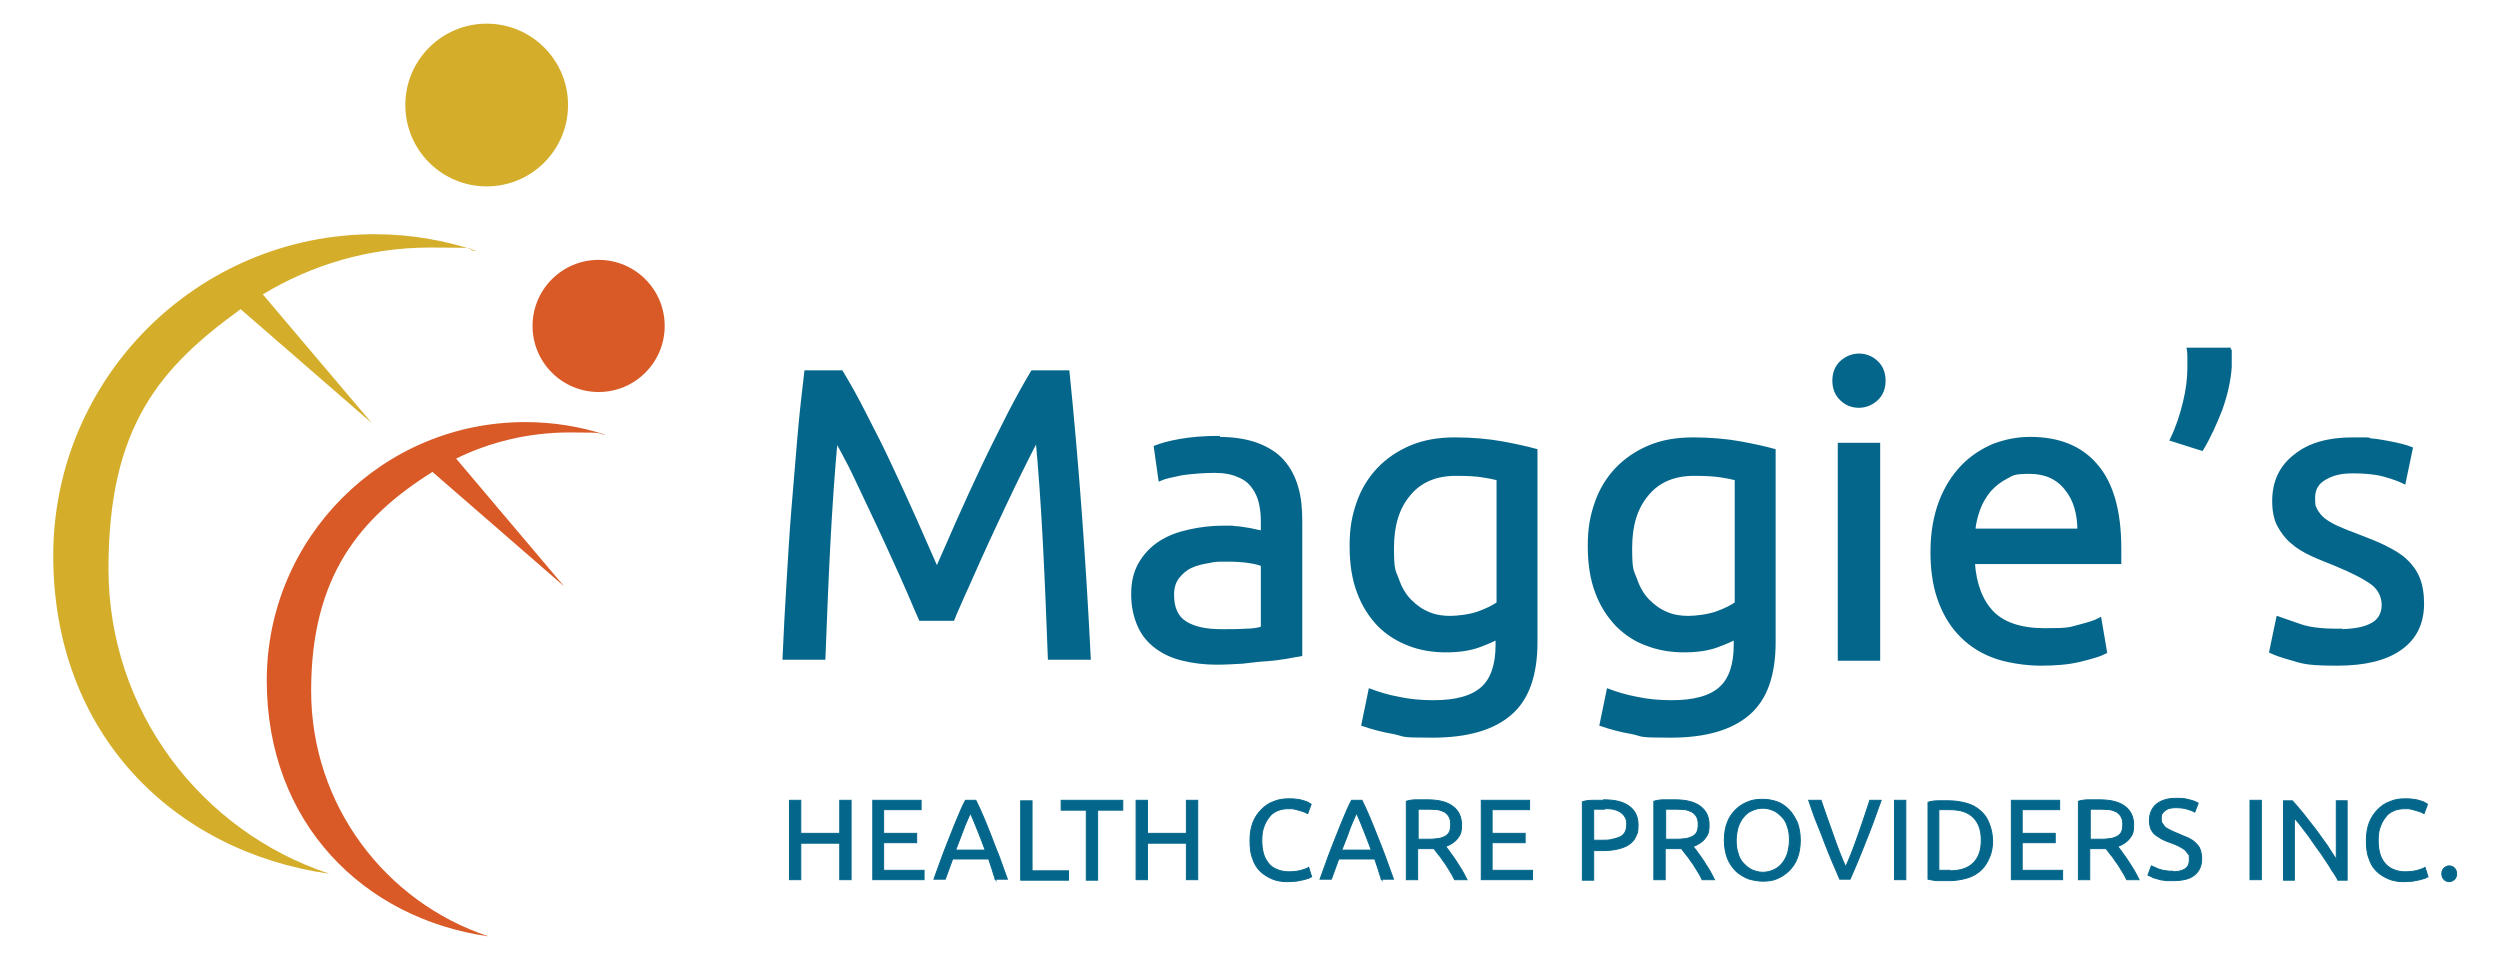 <?xml version="1.0" encoding="UTF-8"?>
<svg xmlns="http://www.w3.org/2000/svg" version="1.1" viewBox="0 0 507 198">
  <defs>
    <style>
      .cls-1 {
        stroke-width: .2px;
      }

      .cls-1, .cls-2 {
        fill: #04668a;
        stroke: #04668a;
        stroke-miterlimit: 10;
      }

      .cls-1, .cls-2, .cls-3, .cls-4, .cls-5 {
        isolation: isolate;
      }

      .cls-2 {
        stroke-width: .8px;
      }

      .cls-3 {
        fill: #d4ad2a;
      }

      .cls-5 {
        fill: #d95a26;
      }
    </style>
  </defs>
  <!-- Generator: Adobe Illustrator 28.7.1, SVG Export Plug-In . SVG Version: 1.2.0 Build 142)  -->
  <g>
    <g id="Layer_2">
      <g class="cls-4">
        <path class="cls-1" d="M170.3,162.3h2.3v16.1h-2.3v-7.4h-7.9v7.4h-2.3v-16.1h2.3v6.7h7.9v-6.7Z"/>
        <path class="cls-1" d="M177,178.4v-16.1h9.8v1.9h-7.6v4.8h6.7v1.9h-6.7v5.6h8.2v1.9h-10.4Z"/>
        <path class="cls-1" d="M201.9,178.4c-.3-.7-.5-1.4-.7-2.1-.2-.7-.5-1.4-.7-2.1h-7.3l-1.5,4.1h-2.3c.6-1.7,1.2-3.3,1.7-4.7.5-1.4,1.1-2.8,1.6-4.1.5-1.3,1-2.5,1.5-3.7.5-1.2,1-2.4,1.6-3.5h2.1c.6,1.2,1.1,2.3,1.6,3.5.5,1.2,1,2.4,1.5,3.7.5,1.3,1,2.7,1.6,4.1.5,1.4,1.1,3,1.7,4.7h-2.5ZM199.8,172.4c-.5-1.3-1-2.7-1.5-3.9s-1-2.5-1.5-3.6c-.5,1.2-1.1,2.4-1.5,3.6-.5,1.3-1,2.6-1.5,3.9h6Z"/>
        <path class="cls-1" d="M216.7,176.5v2h-9.7v-16.1h2.3v14.2h7.4Z"/>
        <path class="cls-1" d="M227.7,162.3v2h-5.1v14.2h-2.3v-14.2h-5.1v-2h12.4Z"/>
        <path class="cls-1" d="M240.6,162.3h2.3v16.1h-2.3v-7.4h-7.9v7.4h-2.3v-16.1h2.3v6.7h7.9v-6.7Z"/>
        <path class="cls-1" d="M261,178.8c-1.1,0-2.2-.2-3.1-.6-.9-.4-1.7-.9-2.4-1.6-.7-.7-1.2-1.6-1.5-2.6-.4-1-.5-2.2-.5-3.6s.2-2.5.6-3.6c.4-1,1-1.9,1.7-2.6.7-.7,1.5-1.3,2.4-1.6.9-.4,1.9-.6,3-.6s1.3,0,1.8.1c.5,0,1,.2,1.4.3s.7.2,1,.4c.2.1.4.2.5.3l-.7,1.9c-.1,0-.3-.2-.6-.3-.3-.1-.6-.2-.9-.3-.3-.1-.7-.2-1.1-.3s-.8-.1-1.2-.1c-.9,0-1.6.1-2.3.4s-1.3.7-1.7,1.3c-.5.6-.8,1.2-1.1,2-.3.8-.4,1.7-.4,2.7s.1,1.8.3,2.6c.2.8.6,1.5,1,2,.4.6,1,1,1.7,1.3.7.3,1.5.5,2.4.5s1.9-.1,2.6-.3c.7-.2,1.2-.4,1.5-.6l.6,1.9c-.1,0-.3.2-.6.3s-.6.2-1,.3c-.4.1-.9.2-1.5.3-.6,0-1.2.1-1.8.1Z"/>
        <path class="cls-1" d="M280.2,178.4c-.3-.7-.5-1.4-.7-2.1s-.5-1.4-.7-2.1h-7.3l-1.5,4.1h-2.3c.6-1.7,1.2-3.3,1.7-4.7.5-1.4,1.1-2.8,1.6-4.1.5-1.3,1-2.5,1.5-3.7.5-1.2,1-2.4,1.6-3.5h2.1c.6,1.2,1.1,2.3,1.6,3.5.5,1.2,1,2.4,1.5,3.7.5,1.3,1.1,2.7,1.6,4.1.5,1.4,1.1,3,1.7,4.7h-2.5ZM278.1,172.4c-.5-1.3-1-2.7-1.5-3.9-.5-1.3-1-2.5-1.5-3.6-.5,1.2-1.1,2.4-1.5,3.6s-1,2.6-1.5,3.9h6Z"/>
        <path class="cls-1" d="M293.2,171.7c.2.3.6.7.9,1.2.4.5.8,1.1,1.2,1.7.4.6.8,1.3,1.2,1.9.4.7.7,1.3,1,1.9h-2.5c-.3-.6-.6-1.2-1-1.8-.4-.6-.7-1.2-1.1-1.7-.4-.5-.7-1.1-1.1-1.5-.4-.5-.7-.9-1-1.3-.2,0-.4,0-.6,0h-2.7v6.3h-2.3v-15.9c.6-.2,1.3-.3,2.1-.3s1.5,0,2.1,0c2.3,0,4,.4,5.2,1.3,1.2.9,1.8,2.1,1.8,3.8s-.3,2-.8,2.7-1.4,1.3-2.5,1.7ZM289.8,164.1c-1,0-1.7,0-2.2,0v6.1h1.6c.8,0,1.5,0,2.1-.1.6,0,1.1-.2,1.6-.4.4-.2.8-.5,1-.9.2-.4.3-.9.3-1.6s-.1-1.1-.3-1.5c-.2-.4-.5-.7-.9-1-.4-.2-.9-.4-1.4-.5-.5,0-1.1-.1-1.7-.1Z"/>
        <path class="cls-1" d="M300.4,178.4v-16.1h9.8v1.9h-7.6v4.8h6.7v1.9h-6.7v5.6h8.2v1.9h-10.4Z"/>
        <path class="cls-1" d="M325.2,162.2c2.3,0,4,.4,5.2,1.3,1.2.9,1.8,2.1,1.8,3.8s-.2,1.7-.5,2.4-.8,1.2-1.4,1.6c-.6.4-1.4.7-2.3.9-.9.2-1.9.3-3,.3h-1.8v6h-2.3v-15.9c.6-.2,1.3-.3,2.1-.3s1.5,0,2.1,0ZM325.4,164.1c-1,0-1.7,0-2.2,0v6.3h1.7c.8,0,1.5,0,2.1-.2.6-.1,1.1-.3,1.6-.5.4-.2.8-.6,1-1s.3-1,.3-1.6-.1-1.1-.4-1.5c-.2-.4-.6-.7-1-1-.4-.2-.9-.4-1.4-.5s-1.1-.1-1.7-.1Z"/>
        <path class="cls-1" d="M343.4,171.7c.2.3.6.7.9,1.2.4.5.8,1.1,1.2,1.7.4.6.8,1.3,1.2,1.9.4.7.7,1.3,1,1.9h-2.5c-.3-.6-.6-1.2-1-1.8-.4-.6-.7-1.2-1.1-1.7-.4-.5-.7-1.1-1.1-1.5-.4-.5-.7-.9-1-1.3-.2,0-.4,0-.6,0h-2.7v6.3h-2.3v-15.9c.6-.2,1.3-.3,2.1-.3s1.5,0,2.1,0c2.3,0,4,.4,5.2,1.3,1.2.9,1.8,2.1,1.8,3.8s-.3,2-.8,2.7-1.4,1.3-2.5,1.7ZM340,164.1c-1,0-1.7,0-2.2,0v6.1h1.6c.8,0,1.5,0,2.1-.1.6,0,1.1-.2,1.6-.4.4-.2.8-.5,1-.9.2-.4.3-.9.3-1.6s-.1-1.1-.3-1.5c-.2-.4-.5-.7-.9-1-.4-.2-.9-.4-1.4-.5-.5,0-1.1-.1-1.7-.1Z"/>
        <path class="cls-1" d="M349.7,170.4c0-1.4.2-2.6.6-3.6.4-1.1,1-1.9,1.7-2.6s1.5-1.2,2.5-1.6c.9-.4,1.9-.5,3-.5s2,.2,2.9.5,1.7.9,2.4,1.6c.7.7,1.2,1.6,1.7,2.6.4,1.1.6,2.3.6,3.6s-.2,2.6-.6,3.6c-.4,1.1-1,1.9-1.7,2.6-.7.7-1.5,1.2-2.4,1.6-.9.4-1.9.5-2.9.5s-2-.2-3-.5c-.9-.4-1.8-.9-2.5-1.6-.7-.7-1.3-1.6-1.7-2.6-.4-1.1-.6-2.3-.6-3.6ZM352.1,170.4c0,1,.1,1.9.4,2.7.2.8.6,1.5,1.1,2s1,1,1.7,1.3c.7.3,1.4.5,2.2.5s1.6-.2,2.2-.5c.7-.3,1.2-.7,1.7-1.3s.8-1.2,1.1-2c.2-.8.4-1.7.4-2.7s-.1-1.9-.4-2.7c-.2-.8-.6-1.5-1.1-2s-1-1-1.7-1.3c-.7-.3-1.4-.5-2.2-.5s-1.6.2-2.2.5c-.7.3-1.2.7-1.7,1.3s-.8,1.2-1.1,2c-.2.8-.4,1.7-.4,2.7Z"/>
        <path class="cls-1" d="M381.5,162.3c-.6,1.7-1.2,3.3-1.7,4.7-.5,1.4-1.1,2.8-1.6,4.1-.5,1.3-1,2.5-1.5,3.7-.5,1.2-1,2.4-1.5,3.5h-2.1c-.5-1.2-1-2.3-1.5-3.5-.5-1.2-1-2.4-1.5-3.7-.5-1.3-1-2.7-1.6-4.1s-1.1-3-1.7-4.7h2.5c.8,2.4,1.7,4.8,2.5,7.1.8,2.3,1.6,4.4,2.5,6.4.9-2,1.7-4.1,2.5-6.4.8-2.3,1.6-4.6,2.4-7.1h2.4Z"/>
        <path class="cls-1" d="M384.2,162.3h2.3v16.1h-2.3v-16.1Z"/>
        <path class="cls-1" d="M404.1,170.4c0,1.4-.2,2.6-.7,3.6-.4,1-1,1.9-1.8,2.6s-1.7,1.2-2.8,1.5-2.3.5-3.6.5-1.4,0-2.1,0c-.8,0-1.5-.2-2.1-.3v-15.6c.6-.2,1.3-.3,2.1-.3s1.5,0,2.1,0c1.3,0,2.5.2,3.6.5s2,.8,2.8,1.5,1.4,1.5,1.8,2.6c.4,1,.7,2.2.7,3.6ZM395.4,176.6c2.1,0,3.7-.5,4.8-1.6s1.6-2.6,1.6-4.6-.5-3.5-1.6-4.6c-1.1-1.1-2.6-1.6-4.8-1.6s-1.1,0-1.5,0-.6,0-.7,0v12.3c.1,0,.4,0,.7,0s.8,0,1.5,0Z"/>
        <path class="cls-1" d="M407.9,178.4v-16.1h9.8v1.9h-7.6v4.8h6.7v1.9h-6.7v5.6h8.2v1.9h-10.4Z"/>
        <path class="cls-1" d="M429.5,171.7c.2.3.6.7.9,1.2.4.5.8,1.1,1.2,1.7.4.6.8,1.3,1.2,1.9.4.7.7,1.3,1,1.9h-2.5c-.3-.6-.6-1.2-1-1.8-.4-.6-.7-1.2-1.1-1.7-.4-.5-.7-1.1-1.1-1.5-.4-.5-.7-.9-1-1.3-.2,0-.4,0-.6,0h-2.7v6.3h-2.3v-15.9c.6-.2,1.3-.3,2.1-.3s1.5,0,2.1,0c2.3,0,4,.4,5.2,1.3,1.2.9,1.8,2.1,1.8,3.8s-.3,2-.8,2.7-1.4,1.3-2.5,1.7ZM426.1,164.1c-1,0-1.7,0-2.2,0v6.1h1.6c.8,0,1.5,0,2.1-.1.6,0,1.1-.2,1.6-.4.4-.2.8-.5,1-.9.2-.4.3-.9.3-1.6s-.1-1.1-.3-1.5c-.2-.4-.5-.7-.9-1-.4-.2-.9-.4-1.4-.5-.5,0-1.1-.1-1.7-.1Z"/>
        <path class="cls-1" d="M440.5,176.8c2.4,0,3.5-.8,3.5-2.4s-.1-.9-.3-1.3c-.2-.3-.5-.7-.8-.9s-.8-.5-1.2-.7c-.5-.2-.9-.4-1.5-.6-.6-.2-1.1-.4-1.7-.7-.5-.3-1-.6-1.4-.9-.4-.3-.7-.8-.9-1.2-.2-.5-.3-1.1-.3-1.7,0-1.4.5-2.5,1.4-3.3,1-.8,2.3-1.2,4-1.2s1.9.1,2.7.3c.8.2,1.4.4,1.8.7l-.7,1.8c-.3-.2-.8-.4-1.5-.6-.6-.2-1.4-.3-2.2-.3s-.8,0-1.2.1c-.4,0-.7.2-1,.4-.3.2-.5.4-.7.7-.2.3-.2.6-.2,1s0,.8.3,1.1c.2.3.4.6.7.8.3.2.7.4,1.1.6.4.2.9.4,1.4.6.7.3,1.3.6,1.9.8.6.3,1.1.6,1.5,1,.4.4.8.8,1,1.4s.3,1.2.3,1.9c0,1.4-.5,2.5-1.5,3.3s-2.5,1.1-4.4,1.1-1.2,0-1.8-.1c-.5,0-1-.2-1.4-.3-.4-.1-.8-.2-1.1-.4s-.5-.2-.7-.3l.7-1.9c.4.2.9.4,1.6.7.7.2,1.6.4,2.7.4Z"/>
        <path class="cls-1" d="M456.3,162.3h2.3v16.1h-2.3v-16.1Z"/>
        <path class="cls-1" d="M474.1,178.4c-.3-.6-.7-1.2-1.2-1.9-.4-.7-.9-1.5-1.4-2.2-.5-.8-1-1.5-1.6-2.3s-1.1-1.6-1.6-2.3c-.5-.7-1.1-1.4-1.6-2.1-.5-.7-1-1.2-1.4-1.7v12.6h-2.2v-16.1h1.8c.7.8,1.5,1.7,2.3,2.7.8,1,1.6,2.1,2.5,3.2.8,1.1,1.6,2.2,2.3,3.2.7,1.1,1.3,2,1.8,2.8v-11.9h2.2v16.1h-1.9Z"/>
        <path class="cls-1" d="M487.4,178.8c-1.1,0-2.2-.2-3.1-.6s-1.7-.9-2.4-1.6c-.7-.7-1.2-1.6-1.5-2.6-.4-1-.5-2.2-.5-3.6s.2-2.5.6-3.6c.4-1,1-1.9,1.7-2.6.7-.7,1.5-1.3,2.4-1.6.9-.4,1.9-.6,3-.6s1.3,0,1.8.1c.5,0,1,.2,1.4.3.4.1.7.2,1,.4.2.1.4.2.5.3l-.7,1.9c-.1,0-.3-.2-.6-.3s-.6-.2-.9-.3-.7-.2-1.1-.3-.8-.1-1.2-.1c-.9,0-1.6.1-2.3.4s-1.3.7-1.7,1.3c-.5.6-.8,1.2-1.1,2-.3.8-.4,1.7-.4,2.7s.1,1.8.3,2.6.6,1.5,1,2,1,1,1.7,1.3c.7.3,1.5.5,2.4.5s1.9-.1,2.6-.3c.7-.2,1.2-.4,1.5-.6l.6,1.9c-.1,0-.3.2-.6.3-.3.1-.6.2-1,.3-.4.1-.9.2-1.5.3-.6,0-1.2.1-1.8.1Z"/>
        <path class="cls-1" d="M498.2,177.2c0,.4-.1.8-.4,1.1-.3.3-.7.5-1.1.5s-.9-.2-1.1-.5c-.3-.3-.4-.7-.4-1.1s.1-.8.4-1.1c.3-.3.7-.5,1.1-.5s.9.2,1.1.5c.3.3.4.7.4,1.1Z"/>
      </g>
      <g class="cls-4">
        <path class="cls-2" d="M186.7,125.5c-.6-1.3-1.3-3-2.2-5.1-.9-2.1-1.9-4.3-3-6.7-1.1-2.4-2.2-4.9-3.4-7.4-1.2-2.5-2.3-4.9-3.4-7.2-1.1-2.3-2-4.3-3-6.1-.9-1.8-1.7-3.1-2.2-4.1-.6,6.6-1.1,13.7-1.5,21.3-.4,7.7-.7,15.4-1,23.2h-7.9c.2-5,.5-10.1.8-15.2.3-5.1.6-10.1,1-15,.4-4.9.8-9.7,1.2-14.4s.9-9.1,1.4-13.3h7.1c1.5,2.5,3.1,5.3,4.8,8.7,1.7,3.3,3.5,6.8,5.2,10.5,1.7,3.6,3.4,7.3,5,10.9,1.6,3.6,3.1,7,4.4,10,1.3-3,2.8-6.3,4.4-10,1.6-3.6,3.3-7.3,5-10.9,1.7-3.6,3.5-7.1,5.2-10.5,1.7-3.3,3.3-6.2,4.8-8.7h7.1c1.9,18.7,3.3,37.9,4.3,57.9h-7.9c-.3-7.8-.6-15.5-1-23.2-.4-7.7-.9-14.8-1.5-21.3-.6.9-1.3,2.3-2.2,4.1-.9,1.8-1.9,3.8-3,6.1-1.1,2.3-2.2,4.6-3.4,7.2-1.2,2.5-2.3,5-3.4,7.4-1.1,2.4-2,4.6-3,6.7-.9,2.1-1.7,3.8-2.2,5.1h-6.5Z"/>
        <path class="cls-2" d="M247,89c3.1,0,5.7.4,7.9,1.2,2.1.8,3.9,1.9,5.2,3.4,1.3,1.5,2.2,3.2,2.8,5.3.6,2,.8,4.3.8,6.7v27.1c-.7.1-1.6.3-2.8.5-1.2.2-2.5.4-4.1.5s-3.1.3-4.9.5c-1.8.1-3.5.2-5.2.2-2.5,0-4.7-.3-6.8-.8-2.1-.5-3.8-1.3-5.3-2.4s-2.7-2.5-3.5-4.3c-.8-1.8-1.3-3.9-1.3-6.4s.5-4.5,1.5-6.2c1-1.7,2.3-3.1,4-4.2,1.7-1.1,3.6-1.8,5.8-2.3,2.2-.5,4.6-.8,7-.8s1.6,0,2.4.1c.8,0,1.6.2,2.4.3.8.1,1.4.3,2,.4.6.1.9.2,1.2.2v-2.2c0-1.3-.1-2.5-.4-3.8-.3-1.3-.8-2.4-1.5-3.3-.7-1-1.7-1.8-3-2.3-1.3-.6-2.9-.9-4.9-.9s-4.8.2-6.7.5c-1.9.4-3.4.7-4.3,1.1l-.9-6.4c1-.4,2.7-.9,5-1.3,2.3-.4,4.9-.6,7.6-.6ZM247.7,128c1.8,0,3.5,0,4.9-.1,1.4,0,2.6-.2,3.5-.5v-12.9c-.6-.3-1.5-.5-2.7-.7-1.3-.2-2.8-.3-4.6-.3s-2.4,0-3.7.3c-1.3.2-2.5.5-3.6,1s-2,1.3-2.7,2.2c-.7.9-1.1,2.1-1.1,3.6,0,2.8.9,4.7,2.7,5.8,1.8,1.1,4.2,1.6,7.3,1.6Z"/>
        <path class="cls-2" d="M303.8,129.2c-.7.4-2,1-3.9,1.7-1.9.7-4.2,1-6.7,1s-5.1-.4-7.4-1.3-4.3-2.1-6.1-3.9c-1.7-1.8-3.1-3.9-4.1-6.6-1-2.6-1.5-5.7-1.5-9.4s.5-6.1,1.4-8.7c.9-2.6,2.3-4.9,4.1-6.8,1.8-1.9,4-3.4,6.6-4.5,2.6-1.1,5.6-1.6,8.9-1.6s6.8.3,9.5.8c2.7.5,5,1,6.8,1.5v38.8c0,6.7-1.7,11.5-5.2,14.5s-8.7,4.5-15.7,4.5-5.3-.2-7.7-.7c-2.4-.4-4.5-1-6.3-1.6l1.4-6.8c1.6.6,3.5,1.2,5.7,1.6,2.3.5,4.6.7,7.1.7,4.6,0,7.9-.9,10-2.8,2-1.8,3-4.8,3-8.8v-1.8ZM303.7,97c-.8-.2-1.8-.4-3.1-.6-1.3-.2-3.1-.3-5.3-.3-4.2,0-7.4,1.4-9.6,4.1-2.3,2.7-3.4,6.3-3.4,10.9s.3,4.6,1,6.4c.6,1.8,1.5,3.3,2.6,4.4s2.3,2,3.8,2.6c1.4.6,2.9.8,4.4.8s4-.3,5.7-.9c1.7-.6,3.1-1.3,4.1-2v-25.4Z"/>
        <path class="cls-2" d="M352.1,129.2c-.7.4-2,1-3.9,1.7s-4.2,1-6.7,1-5.1-.4-7.4-1.3c-2.3-.8-4.3-2.1-6.1-3.9-1.7-1.8-3.1-3.9-4.1-6.6-1-2.6-1.5-5.7-1.5-9.4s.5-6.1,1.4-8.7c.9-2.6,2.3-4.9,4.1-6.8,1.8-1.9,4-3.4,6.6-4.5,2.6-1.1,5.6-1.6,8.9-1.6s6.8.3,9.5.8c2.7.5,5,1,6.8,1.5v38.8c0,6.7-1.7,11.5-5.2,14.5-3.5,3-8.7,4.5-15.7,4.5s-5.3-.2-7.7-.7c-2.4-.4-4.5-1-6.3-1.6l1.4-6.8c1.6.6,3.5,1.2,5.7,1.6,2.3.5,4.6.7,7.1.7,4.6,0,7.9-.9,10-2.8,2-1.8,3-4.8,3-8.8v-1.8ZM352,97c-.8-.2-1.8-.4-3.1-.6-1.3-.2-3.1-.3-5.3-.3-4.2,0-7.4,1.4-9.6,4.1-2.3,2.7-3.4,6.3-3.4,10.9s.3,4.6,1,6.4c.6,1.8,1.5,3.3,2.6,4.4s2.3,2,3.8,2.6c1.4.6,2.9.8,4.4.8s4-.3,5.7-.9c1.7-.6,3.1-1.3,4.1-2v-25.4Z"/>
        <path class="cls-2" d="M377,82.3c-1.4,0-2.6-.5-3.5-1.4-1-.9-1.5-2.2-1.5-3.7s.5-2.8,1.5-3.7c1-.9,2.2-1.4,3.5-1.4s2.6.5,3.5,1.4c1,.9,1.5,2.2,1.5,3.7s-.5,2.8-1.5,3.7c-1,.9-2.2,1.4-3.5,1.4ZM380.9,133.6h-7.8v-43.4h7.8v43.4Z"/>
        <path class="cls-2" d="M391.9,111.9c0-3.8.6-7.2,1.7-10.1,1.1-2.9,2.6-5.2,4.4-7.1,1.8-1.9,4-3.3,6.3-4.3,2.4-.9,4.8-1.4,7.4-1.4,5.8,0,10.3,1.8,13.4,5.5,3.1,3.6,4.7,9.2,4.7,16.7v1.3c0,.5,0,1,0,1.5h-29.7c.3,4.5,1.6,7.9,3.9,10.3,2.3,2.3,5.8,3.5,10.7,3.5s5-.2,6.9-.7c1.9-.5,3.3-.9,4.2-1.4l1.1,6.5c-.9.5-2.6,1-5,1.6-2.4.6-5.1.8-8.1.8s-7.1-.6-9.8-1.7c-2.8-1.1-5-2.7-6.8-4.7-1.8-2-3.1-4.4-4-7.1s-1.3-5.8-1.3-9.1ZM421.7,107.7c0-3.5-.8-6.4-2.6-8.6-1.8-2.3-4.3-3.4-7.5-3.4s-3.4.3-4.7,1c-1.4.7-2.5,1.6-3.5,2.7-.9,1.1-1.7,2.4-2.2,3.8-.5,1.4-.9,2.9-1,4.4h21.5Z"/>
        <path class="cls-2" d="M452.2,70.9v1.8c0,.6,0,1.2,0,1.7-.2,2.9-.9,5.8-1.9,8.6-1.1,2.8-2.3,5.5-3.8,8l-6-1.9c1.2-2.5,2-5,2.6-7.5.6-2.5.9-4.8.9-7s0-1.2,0-1.8c0-.6,0-1.3-.1-1.9h8.5Z"/>
        <path class="cls-2" d="M474,128c3.2,0,5.5-.4,7.1-1.3,1.5-.8,2.3-2.2,2.3-4s-.8-3.4-2.3-4.5c-1.5-1.1-4-2.4-7.4-3.8-1.7-.7-3.3-1.3-4.8-2-1.5-.7-2.9-1.5-4-2.5-1.1-.9-2-2.1-2.7-3.4-.7-1.3-1-3-1-4.9,0-3.8,1.4-6.9,4.3-9.1,2.8-2.3,6.7-3.4,11.6-3.4s2.5,0,3.7.2c1.2.1,2.4.3,3.4.5,1.1.2,2,.4,2.8.6.8.2,1.4.4,1.9.6l-1.4,6.7c-.8-.4-2.1-.9-3.9-1.4-1.8-.5-3.9-.7-6.4-.7s-4.1.4-5.7,1.3c-1.6.9-2.4,2.2-2.4,4.1s.2,1.8.5,2.5c.4.7.9,1.4,1.7,2,.8.6,1.7,1.1,2.8,1.6,1.1.5,2.4,1,4,1.6,2.1.8,3.9,1.5,5.5,2.3,1.6.8,3,1.6,4.1,2.6,1.1,1,2,2.2,2.6,3.6.6,1.4.9,3.2.9,5.2,0,4-1.5,7-4.5,9.1-3,2.1-7.2,3.1-12.7,3.1s-6.8-.3-9-1c-2.2-.6-3.6-1.1-4.4-1.5l1.4-6.7c.9.3,2.3.8,4.3,1.5,1.9.7,4.5,1,7.8,1Z"/>
      </g>
      <circle class="cls-3" cx="98.7" cy="21.3" r="16.5"/>
      <circle class="cls-5" cx="121.4" cy="66.1" r="13.4"/>
      <path class="cls-3" d="M96.4,50.8c-6.4-2.1-13.2-3.3-20.4-3.3-36,0-65.2,29.2-65.2,65.2s24.3,60,56,64.5c-26-8.6-44.8-33-44.8-61.9s10.5-40.8,26.8-52.6l26.6,23.1-22.1-26.1c9.9-6,21.5-9.5,33.9-9.5s6.2.2,9.2.7Z"/>
      <path class="cls-5" d="M122.9,88.2c-5.2-1.7-10.7-2.6-16.4-2.6-29,0-52.4,23.5-52.4,52.4s19.6,48.3,45,51.9c-20.9-6.9-36-26.6-36-49.8s9.8-35.1,24.6-44.4l26.7,23.2-21.9-25.9c6.9-3.4,14.8-5.3,23-5.3s5,.2,7.4.5Z"/>
    </g>
  </g>
</svg>